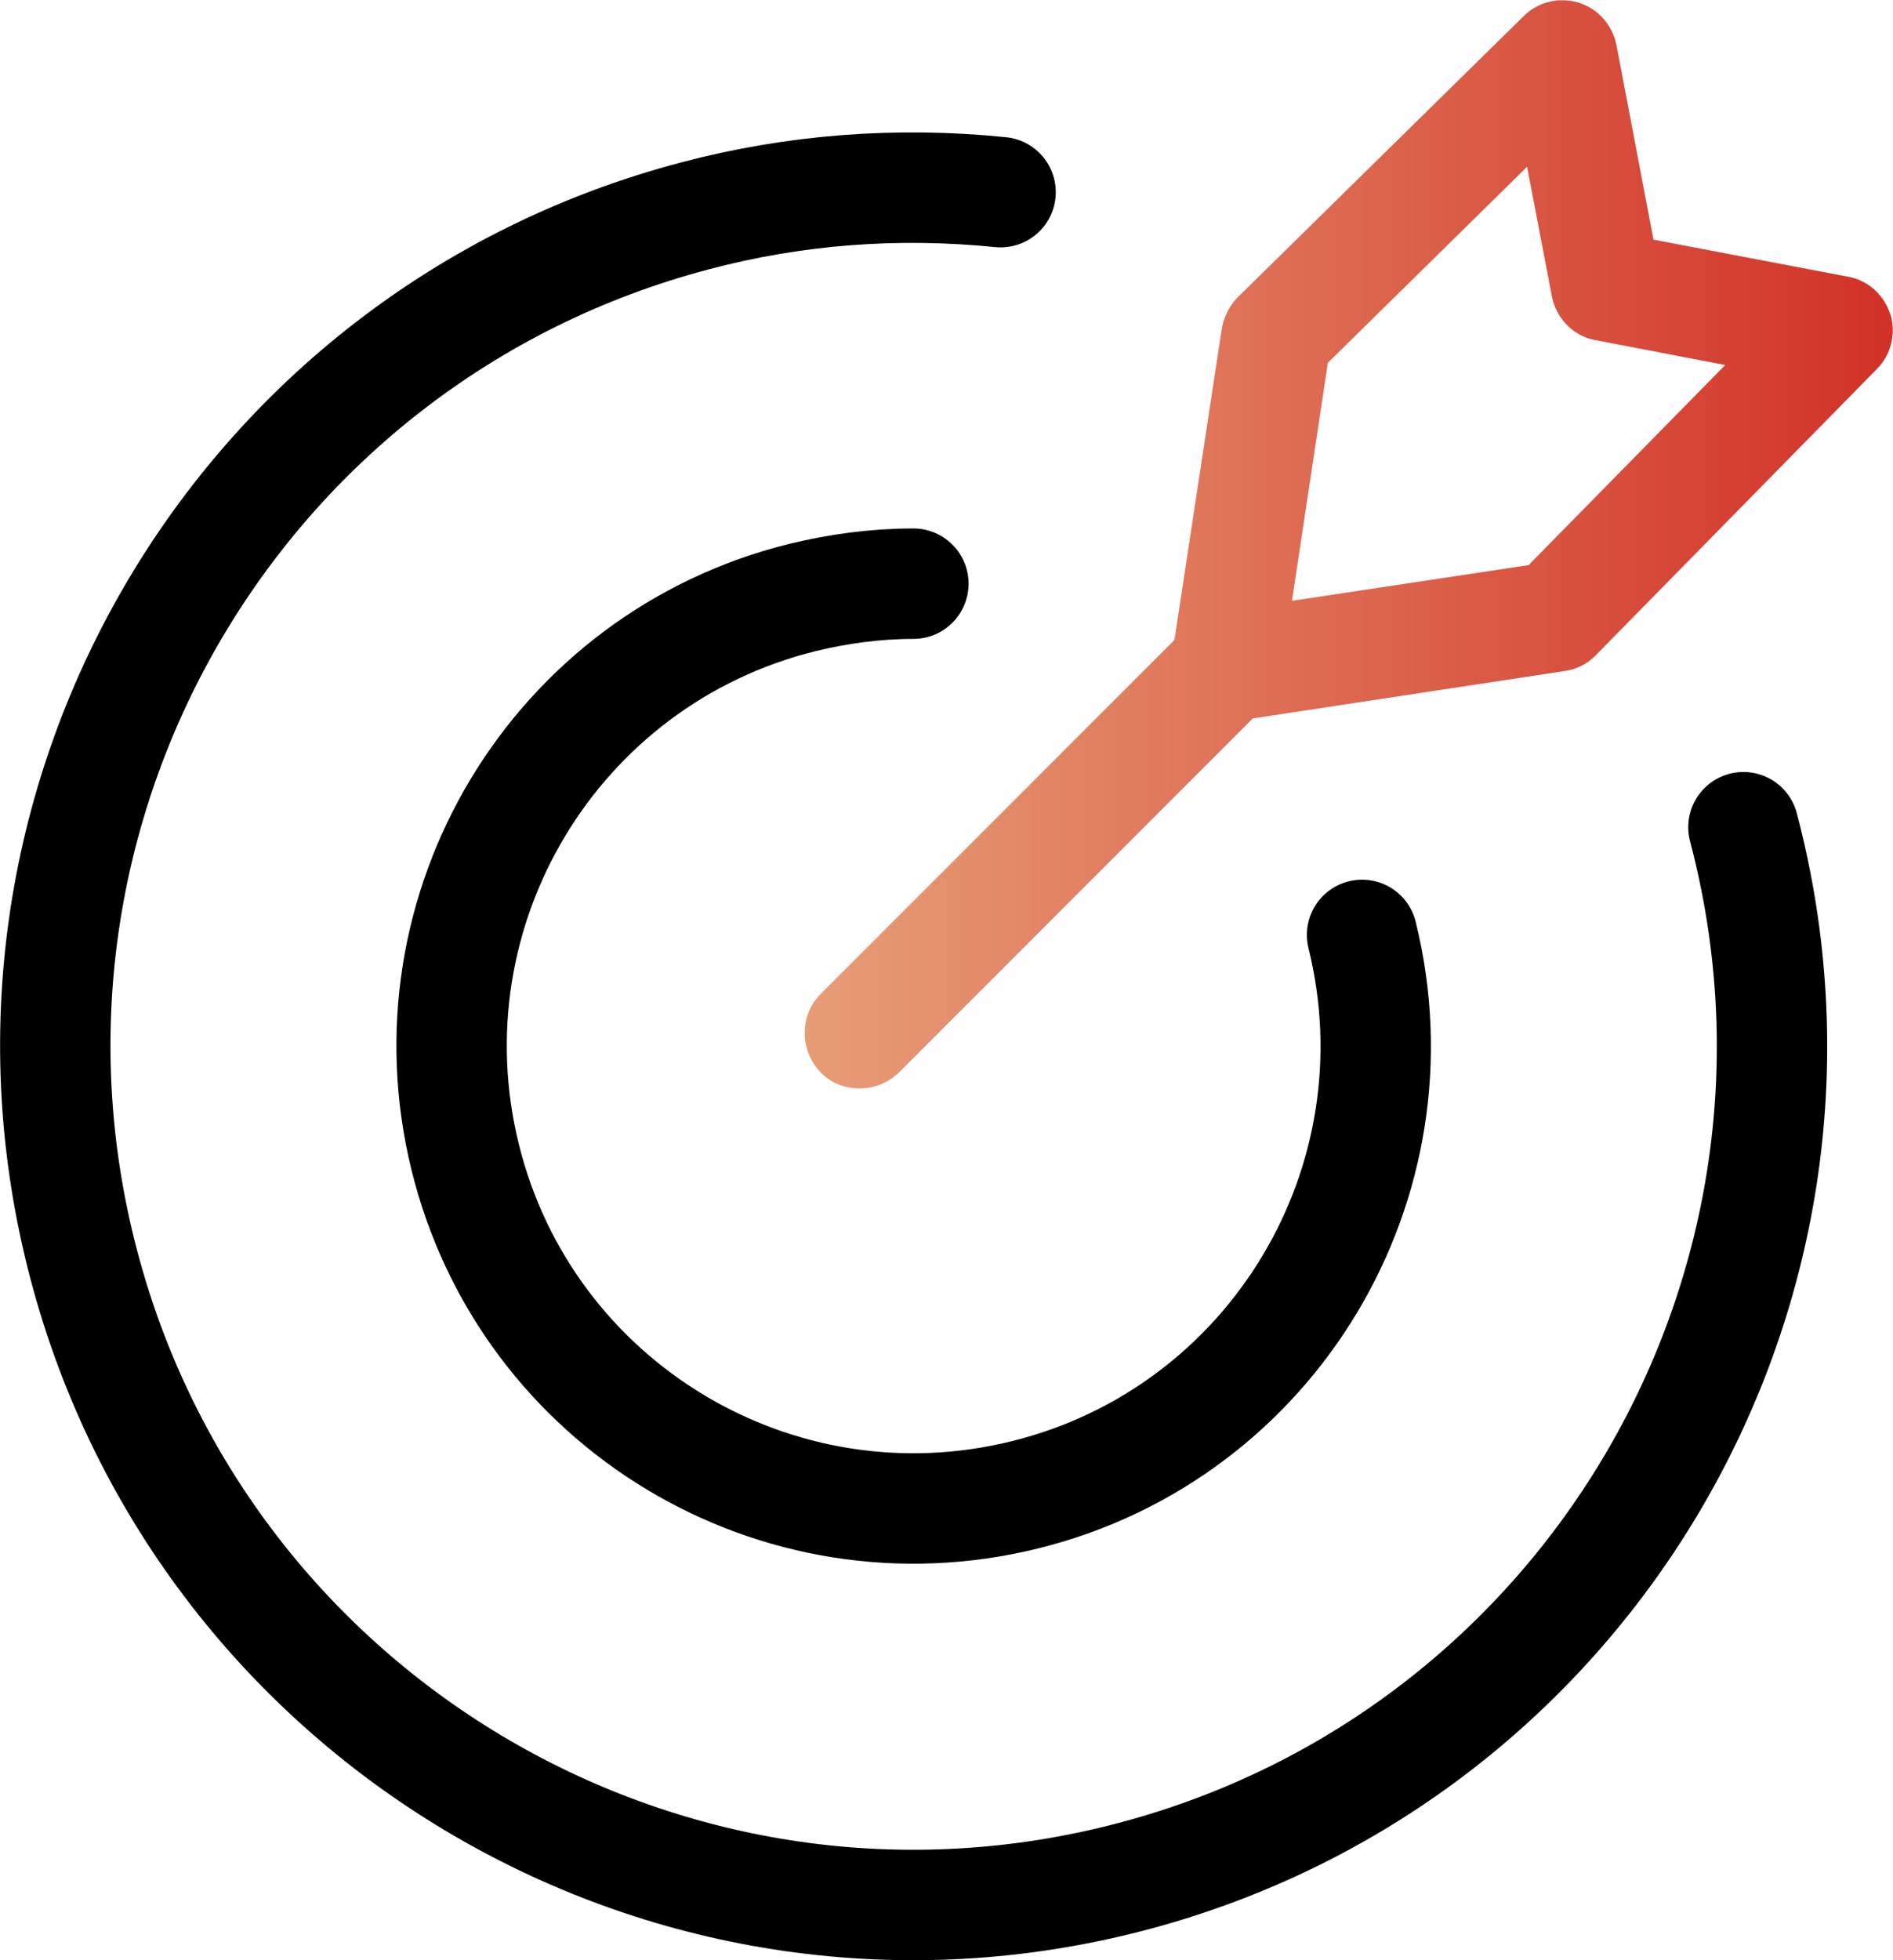 <?xml version="1.0" encoding="UTF-8"?><svg xmlns="http://www.w3.org/2000/svg" xmlns:xlink="http://www.w3.org/1999/xlink" viewBox="0 0 34.3 35.5"><defs><style>.e{fill:url(#d);}.f{fill:none;stroke:#000;stroke-linecap:round;stroke-linejoin:round;stroke-width:2px;}</style><linearGradient id="d" x1="14.58" y1="9.86" x2="34.3" y2="9.86" gradientTransform="matrix(1, 0, 0, 1, 0, 0)" gradientUnits="userSpaceOnUse"><stop offset="0" stop-color="#e79d77"/><stop offset="1" stop-color="#d23128"/></linearGradient></defs><g id="a"/><g id="b"><g id="c"><g><path class="e" d="M34.25,5.69c-.11-.35-.41-.62-.77-.68l-3.52-.67-.67-3.52c-.07-.36-.33-.66-.68-.77-.35-.11-.74-.02-1,.24l-5.18,5.09c-.15,.15-.25,.35-.29,.56l-.86,5.65-6.41,6.41c-.2,.2-.29,.45-.29,.71s.1,.51,.29,.71,.45,.29,.71,.29,.51-.1,.71-.29l6.41-6.41,5.66-.86c.21-.03,.41-.13,.56-.29l5.09-5.18c.26-.26,.35-.65,.24-1Zm-6.53,4.54l-4.31,.65,.65-4.31,3.61-3.55,.45,2.35c.08,.4,.39,.72,.79,.79l2.35,.45-3.55,3.61Z"/><g><path class="f" d="M31.59,14.98c2.19,8.3-2.77,16.81-11.07,19-8.3,2.19-16.81-2.77-19-11.07C-.67,14.61,4.28,6.1,12.59,3.91c1.81-.48,3.68-.62,5.54-.43"/><path class="f" d="M24.68,16.93c1.11,4.49-1.62,9.03-6.11,10.14-4.49,1.11-9.03-1.62-10.14-6.11-1.11-4.49,1.62-9.03,6.11-10.14,.66-.16,1.33-.25,2.01-.25"/></g></g></g></g></svg>